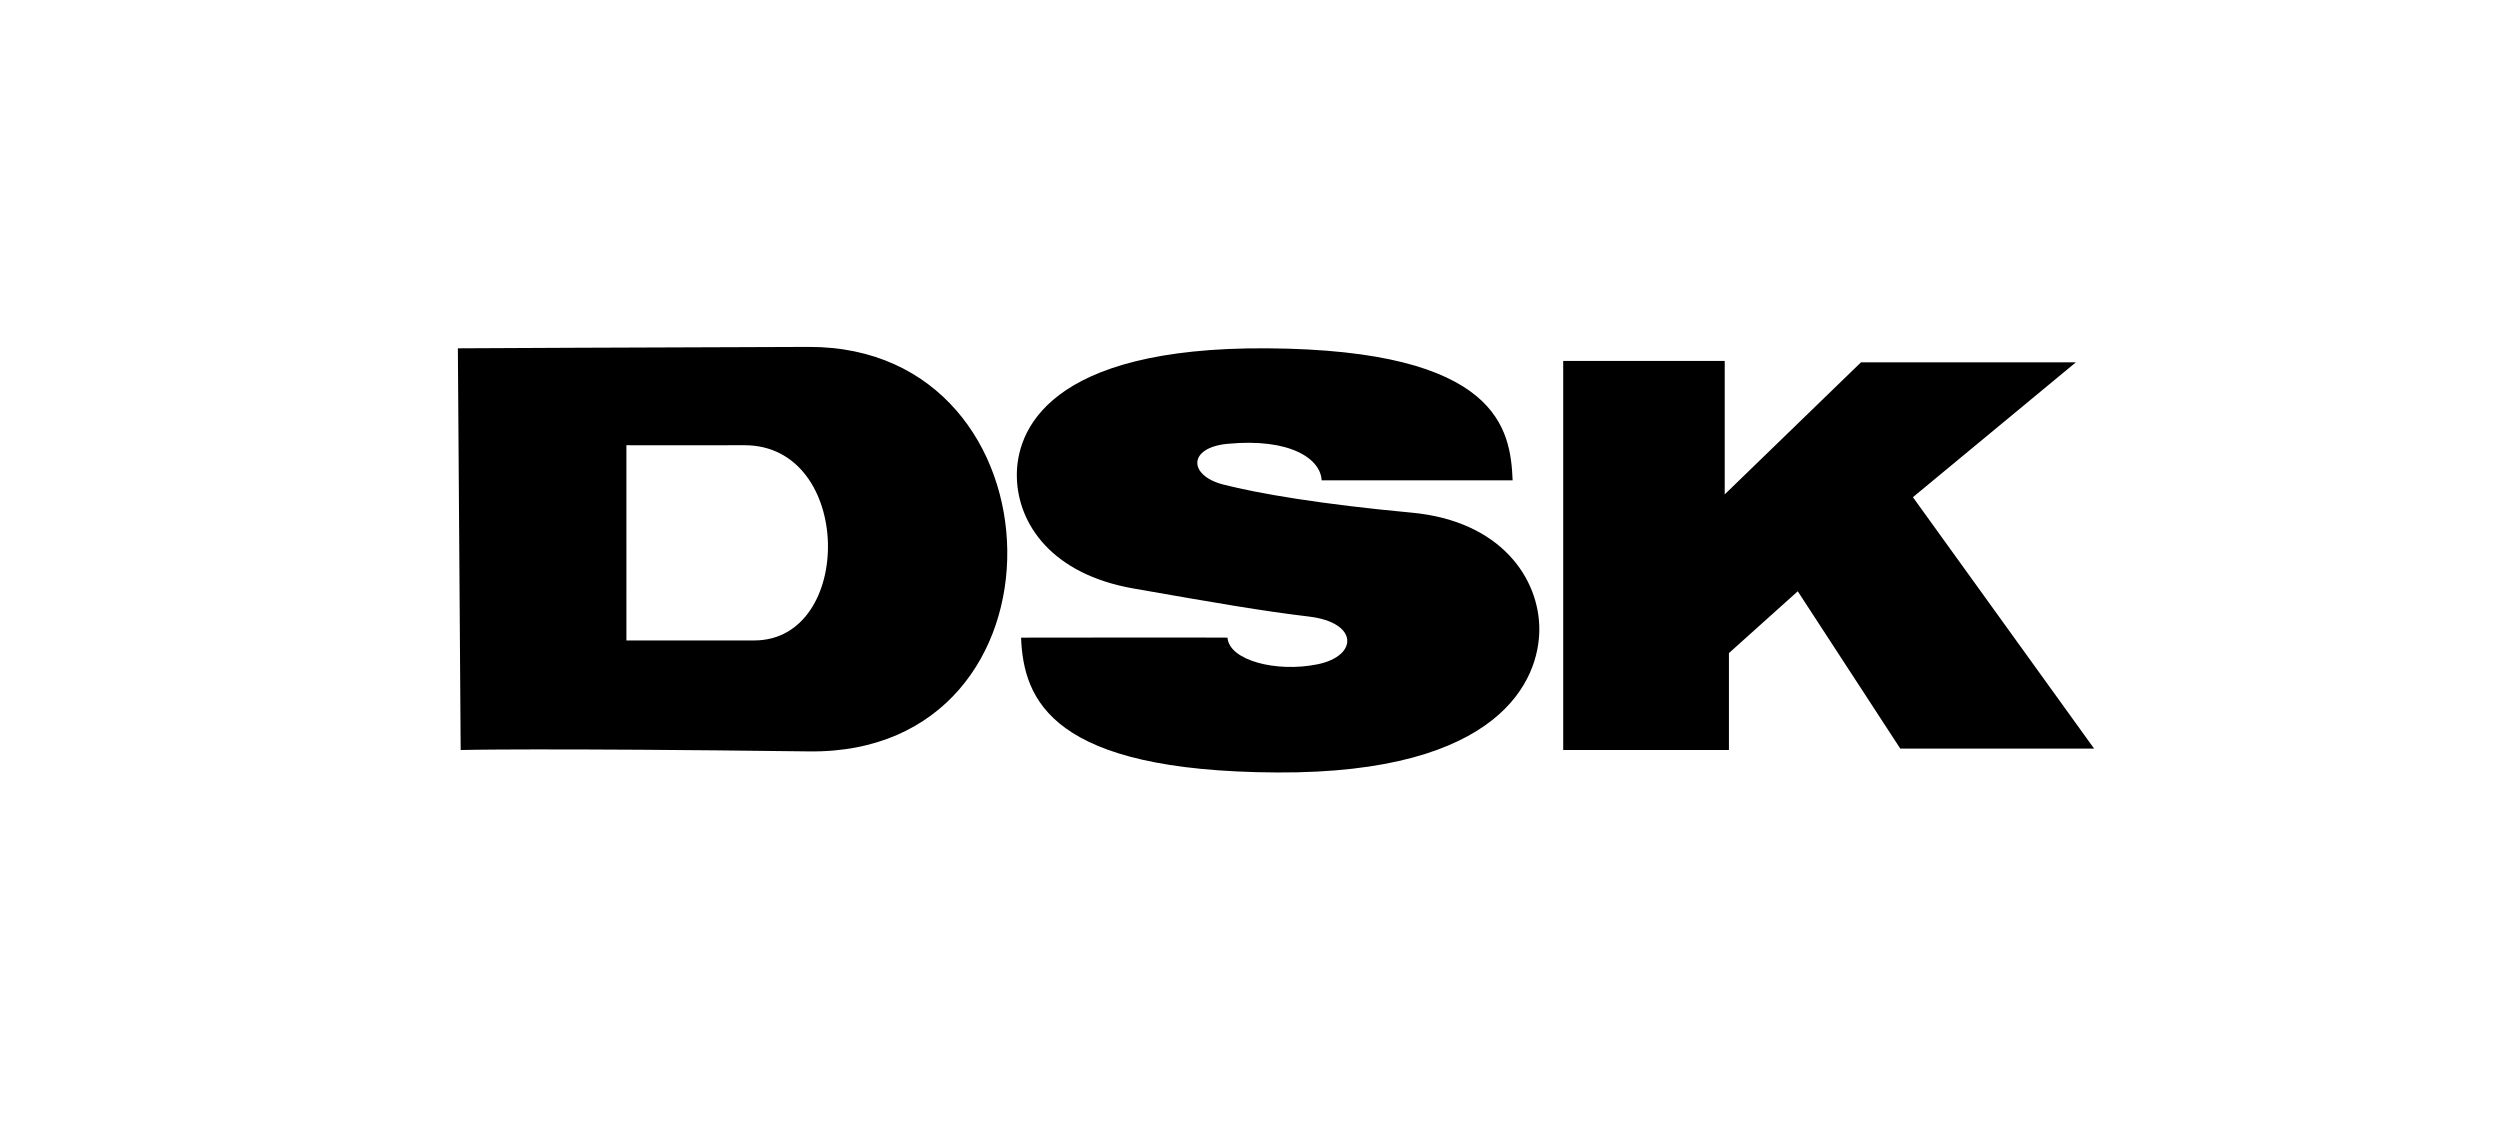 <svg id="DSK" xmlns="http://www.w3.org/2000/svg" width="1780" height="800" viewBox="0 0 1780 800">
  <defs>
    <style>
      .cls-1 {
        fill-rule: evenodd;
      }
    </style>
  </defs>
  <path id="べた塗り_72" data-name="べた塗り 72" class="cls-1" d="M326,248l2,286s55.283-1.427,248,1c191.767,2.415,184.79-288.483-.214-288C461.789,247.3,326,248,326,248Zm120,69V456s38.823,0.011,91,0c71.49-.015,70.782-139.14-7-139C464.7,317.117,446,317,446,317ZM874,454c-2.53-.192-146.973,0-147,0,1.757,44.786,22.138,95.122,182,96s187-66.312,187-102-26.85-77.052-91-83-109.015-13.587-134-20c-24.96-6.407-25.373-26.289,3-29,44.879-4.289,66.34,10.825,67,26,2.64,0,135.25.008,136,0-1.58-35.837-9.01-92.946-175-94-155.974-.99-178.85,58.861-178,92s24.8,68.8,83,79,91.511,16.011,125,20c35.379,4.214,35.169,28.081,6,34C908.627,478.96,875.078,470.163,874,454Zm239,80V257h115v95l97-94h153l-116,96,129,179H1353l-73-112-49,44v69H1113Z"/>
</svg>
